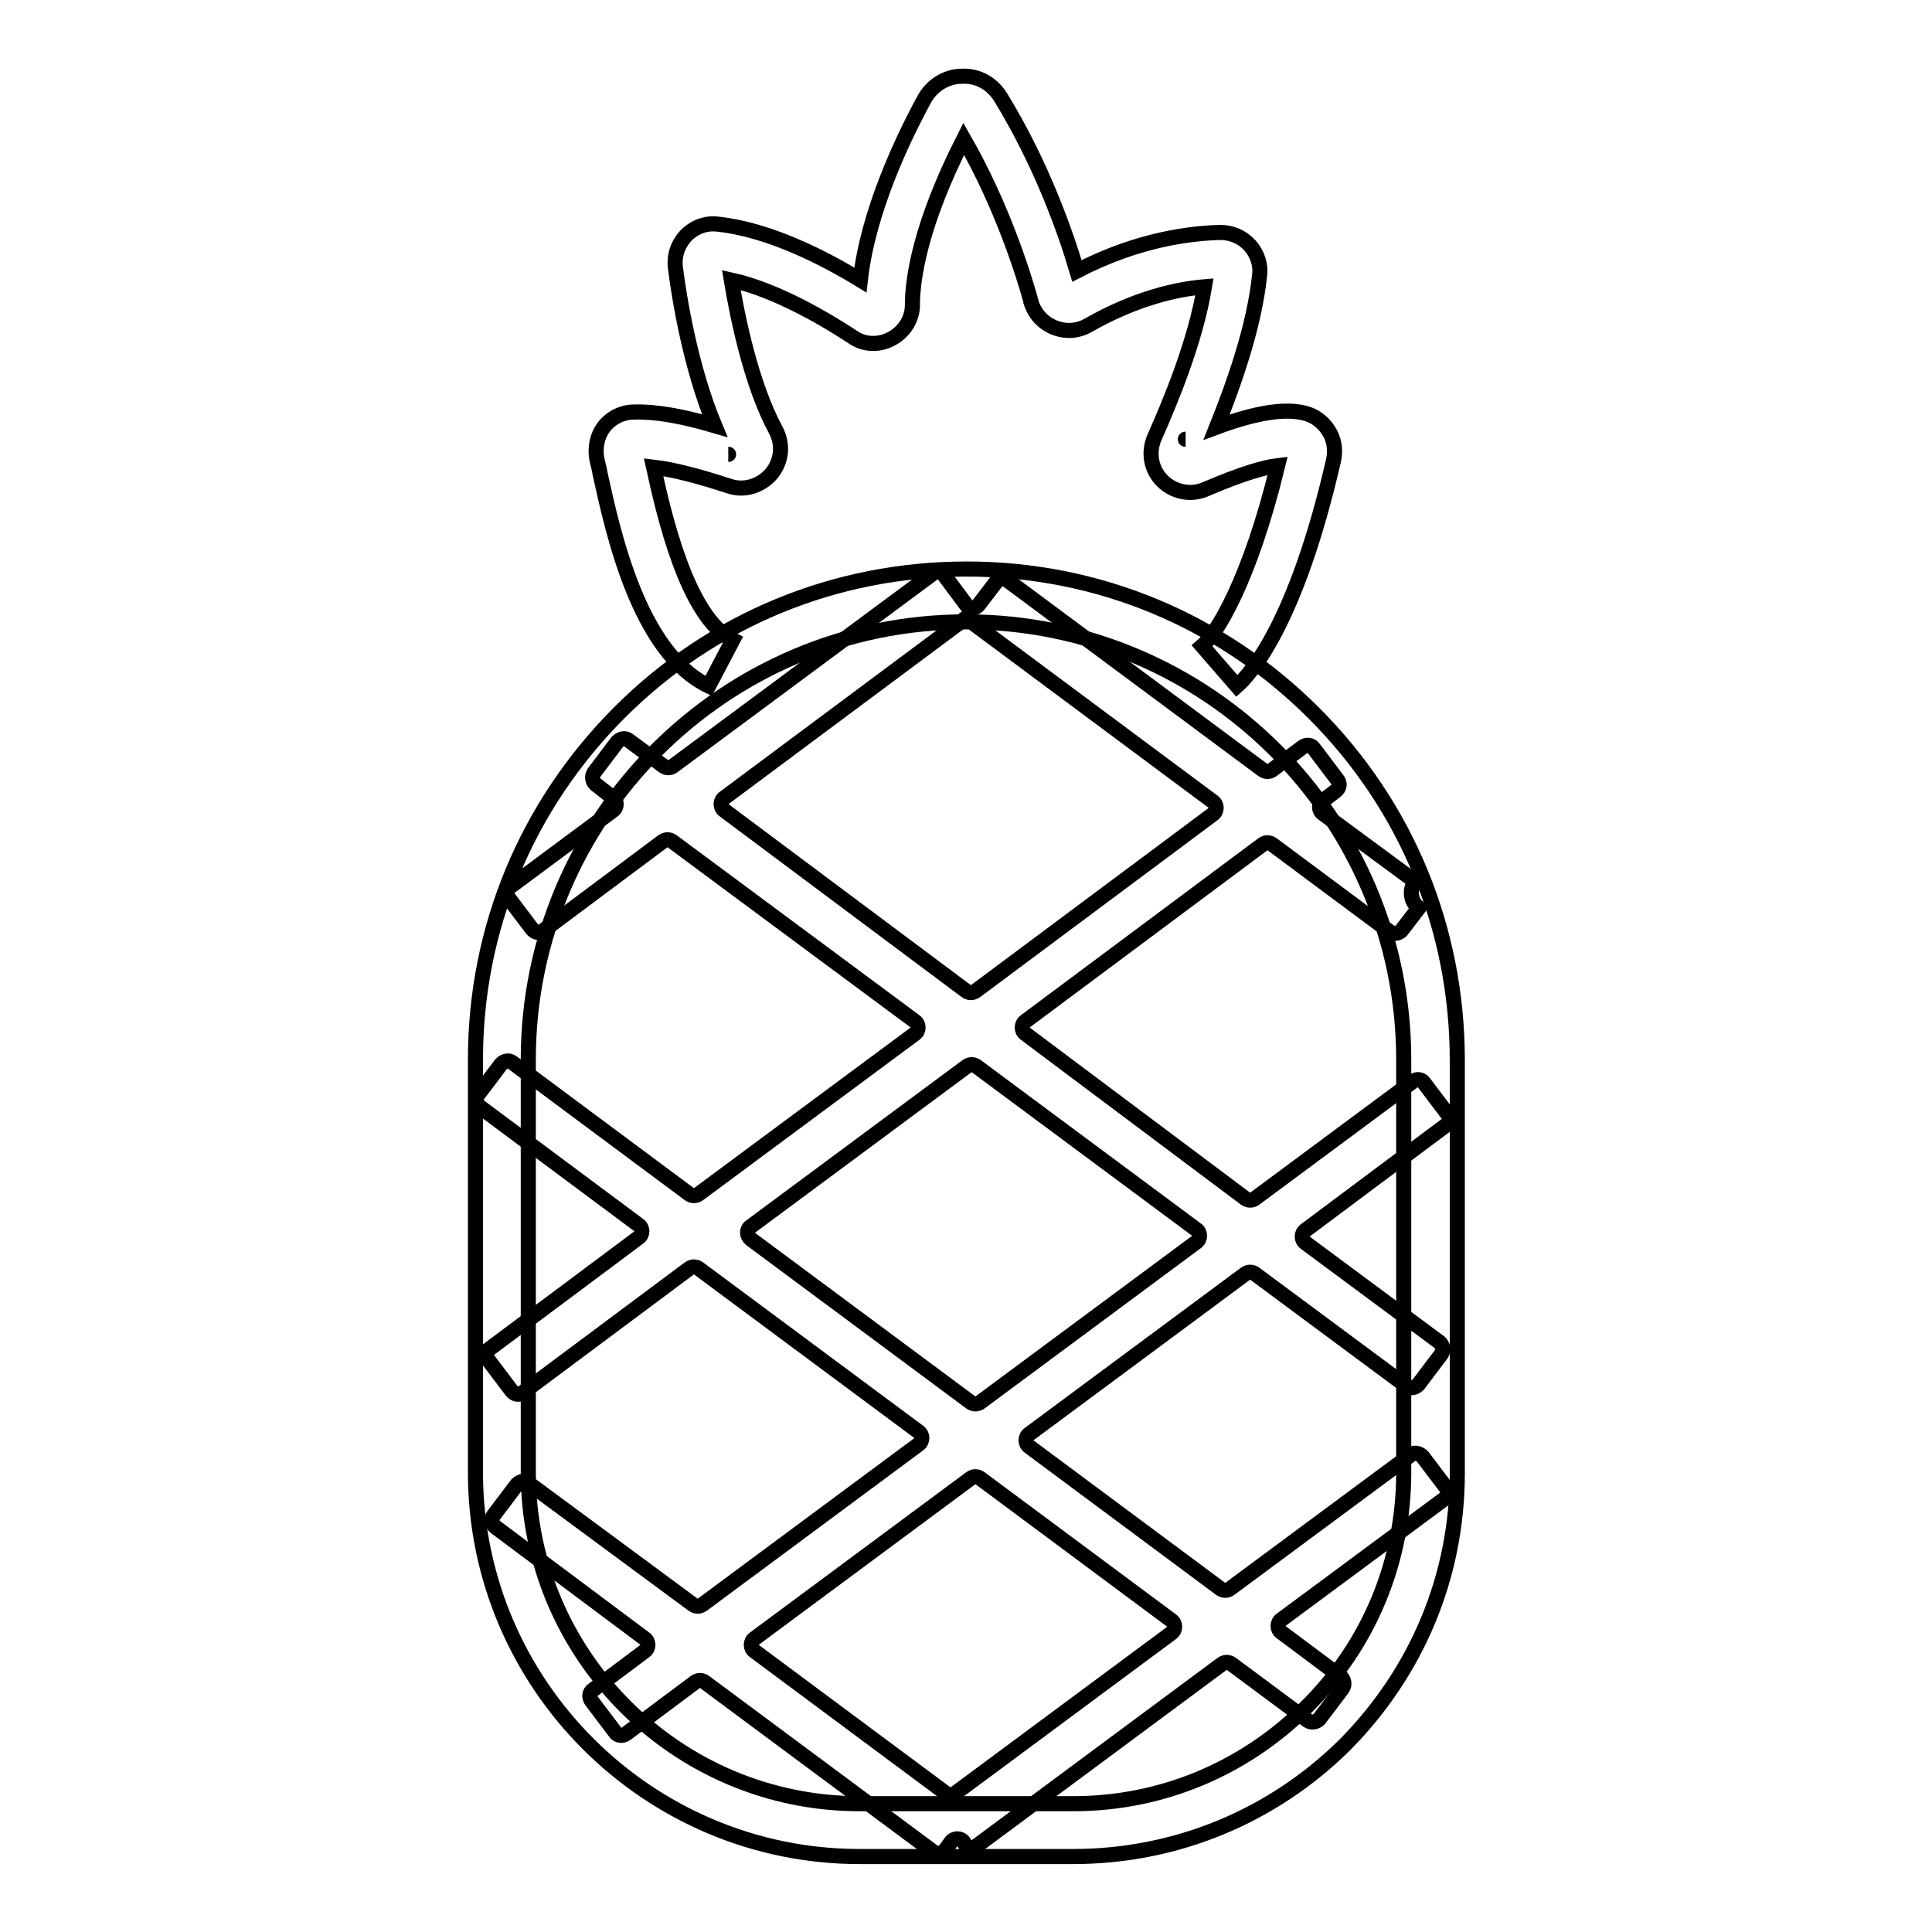 <?xml version="1.0" encoding="utf-8"?>
<!-- Svg Vector Icons : http://www.onlinewebfonts.com/icon -->
<!DOCTYPE svg PUBLIC "-//W3C//DTD SVG 1.1//EN" "http://www.w3.org/Graphics/SVG/1.1/DTD/svg11.dtd">
<svg version="1.1" xmlns="http://www.w3.org/2000/svg" xmlns:xlink="http://www.w3.org/1999/xlink" x="0px" y="0px" viewBox="0 0 256 256" enable-background="new 0 0 256 256" xml:space="preserve">
<g> <path stroke-width="2" fill-opacity="0" stroke="#000000"  d="M142.2,246h-28.3c-28,0-50.9-22.8-50.9-50.9v-54.7c0-17.4,6.8-33.7,19.1-46c12.3-12.3,28.6-19,46-19 c17.4,0,33.7,6.8,46,19.1c12.3,12.3,19,28.6,19,46v54.7c0,13.6-5.3,26.3-14.9,36C168.6,240.7,155.8,246,142.2,246z M128,82.4 c-32,0-58,26-58,58v54.7c0,24.2,19.7,43.9,43.9,43.9h28.3c11.7,0,22.7-4.6,31-12.9c8.3-8.3,12.8-19.3,12.8-31v-54.7 C186,108.4,160,82.4,128,82.4z"/> <path stroke-width="2" fill-opacity="0" stroke="#000000"  d="M93.9,90.9c-9.3-4.5-12.7-20.5-14.4-28.2c-0.1-0.7-0.3-1.3-0.4-1.8c-0.3-1.5,0-3.1,0.9-4.3 c0.9-1.2,2.4-2,4-2c2.7-0.1,6.3,0.5,10.7,1.8c-3.2-7.7-4.7-16.9-5.2-20.9v0c-0.2-1.6,0.3-3.1,1.4-4.3c1.1-1.1,2.6-1.7,4.2-1.5h0 c6.7,0.7,14,4.4,18.9,7.4c1-9,5.6-18.7,8.5-24c1-1.8,2.9-3,5-3c2.1-0.1,4,1,5.1,2.8c5.4,8.8,8.6,17.9,10.1,23 c8.3-4.3,15.3-5,19-5.1h0c1.5,0,2.9,0.6,3.9,1.7c1,1.1,1.5,2.6,1.3,4c-0.7,6.7-3.3,14.1-5.7,20.1c5.1-1.9,8.9-2.5,11.5-1.9 c1.4,0.3,2.5,1.1,3.3,2.3c0.8,1.2,1,2.6,0.7,4c-5,21.8-11.1,28.4-12.8,29.9l-4.6-5.3c1.9-1.6,6.3-8.7,10-23.9 c-1.7,0.2-4.6,1-9.5,3.1c-2,0.9-4.3,0.4-5.8-1.1c-1.5-1.5-1.9-3.8-1-5.8c2-4.5,5.4-12.6,6.6-19.9c-3.6,0.3-9.1,1.5-15.4,5.1 c-1.4,0.8-3,0.9-4.5,0.3c-1.5-0.6-2.6-1.8-3.1-3.4l0-0.1c-1-3.6-3.8-12.6-8.9-21.5c-5.8,11.4-6.8,18.6-6.8,22 c0,1.9-1.1,3.6-2.8,4.5c-1.7,0.9-3.7,0.8-5.2-0.3c-2.9-1.9-9.7-6.1-16-7.5c0.8,4.8,2.6,13.8,5.9,19.9c1,1.9,0.8,4.1-0.6,5.8 c-1.4,1.6-3.6,2.3-5.6,1.6c-4-1.3-7.4-2.2-10-2.5c1.3,5.9,4.4,19.9,10.5,22.9L93.9,90.9z M96.5,60.2C96.5,60.2,96.6,60.2,96.5,60.2 z M157.1,58.2C157.1,58.2,157,58.2,157.1,58.2z"/> <path stroke-width="2" fill-opacity="0" stroke="#000000"  d="M186.9,192.8L163,210.5c-0.4,0.3-0.9,0.3-1.3,0l-25.3-18.8c-0.6-0.4-0.6-1.3,0-1.7l28.6-21.2 c0.4-0.3,0.9-0.3,1.3,0l20.1,14.9c0.5,0.3,1.1,0.2,1.5-0.2l3.1-4.1c0.3-0.5,0.2-1.1-0.2-1.5l-17.8-13.2c-0.6-0.4-0.6-1.3,0-1.7 l18.6-13.9c0.5-0.3,0.6-1,0.2-1.5l-3.1-4.1c-0.3-0.5-1-0.6-1.5-0.2l-20.9,15.5c-0.4,0.3-0.9,0.3-1.3,0L135.9,137 c-0.6-0.4-0.6-1.3,0-1.7l31.4-23.4c0.4-0.3,0.9-0.3,1.3,0l15.6,11.6c0.5,0.3,1.1,0.2,1.5-0.2l2.3-3c-1.1-0.8-1.3-2.4-0.5-3.5 l-12.2-9c-0.6-0.4-0.6-1.3,0-1.7l1.7-1.3c0.5-0.4,0.6-1,0.2-1.5l-3.1-4.1c-0.3-0.5-1-0.6-1.5-0.2l-4,3c-0.4,0.3-0.9,0.3-1.3,0 l-33.8-25.1c-0.5-0.4-1.1-0.2-1.5,0.2l-2.3,3c-0.4,0.6-1.3,0.6-1.7,0l-2.9-3.9c-0.3-0.5-1-0.6-1.5-0.2l-34.4,25.5 c-0.4,0.3-0.9,0.3-1.3,0l-4.6-3.4c-0.5-0.4-1.1-0.2-1.5,0.2l-3.1,4.1c-0.3,0.5-0.2,1.1,0.2,1.5l2.3,1.8c0.6,0.4,0.6,1.3,0,1.7 l-13.6,10.1c-0.5,0.3-0.6,1-0.2,1.5l3.1,4.1c0.4,0.5,1,0.6,1.5,0.2l15.8-11.8c0.4-0.3,0.9-0.3,1.3,0l32.1,23.8 c0.6,0.4,0.6,1.3,0,1.7l-28.6,21.2c-0.4,0.3-0.9,0.3-1.3,0l-23.4-17.4c-0.5-0.4-1.1-0.2-1.5,0.2l-3.1,4.1c-0.4,0.5-0.2,1.1,0.2,1.5 l21.1,15.7c0.6,0.4,0.6,1.3,0,1.7l-19.7,14.7c-0.5,0.3-0.6,1-0.2,1.5l3.1,4.1c0.4,0.5,1,0.6,1.5,0.2l22-16.4c0.4-0.3,0.9-0.3,1.3,0 l29.1,21.6c0.6,0.4,0.6,1.3,0,1.7l-28.6,21.2c-0.4,0.3-0.9,0.3-1.3,0L70,196.5c-0.5-0.4-1.1-0.2-1.5,0.2l-3.1,4.1 c-0.4,0.5-0.2,1.1,0.2,1.5l19.8,14.8c0.6,0.4,0.6,1.3,0,1.7l-6.8,5.1c-0.5,0.3-0.6,1-0.2,1.5l3.1,4.1c0.3,0.5,1,0.6,1.5,0.2 l9.1-6.8c0.4-0.3,0.9-0.3,1.3,0l30.3,22.5c0.5,0.3,1.1,0.2,1.5-0.2l0.8-1.1c0.4-0.6,1.3-0.6,1.7,0l0.2,0.3c0.3,0.5,1,0.6,1.5,0.2 l32.5-24.1c0.4-0.3,0.9-0.3,1.3,0l10.1,7.5c0.5,0.3,1.1,0.2,1.5-0.2l3.1-4.1c0.3-0.5,0.2-1.1-0.2-1.5l-7.9-5.9 c-0.6-0.4-0.6-1.3,0-1.7l21.6-16c0.5-0.4,0.6-1,0.2-1.5l-3.1-4.1C188,192.5,187.3,192.4,186.9,192.8L186.9,192.8z M96,107.4 c-0.6-0.4-0.6-1.3,0-1.7l32.9-24.5c-0.4,0.5-0.2,1.1,0.2,1.5l31.6,23.5c0.6,0.4,0.6,1.3,0,1.7l-31.4,23.4c-0.4,0.3-0.9,0.3-1.3,0 L96,107.4z M99.5,162.5l28.6-21.2c0.4-0.3,0.9-0.3,1.3,0l29.1,21.6c0.6,0.4,0.6,1.3,0,1.7l-28.6,21.2c-0.4,0.3-0.9,0.3-1.3,0 l-29.1-21.6C98.9,163.7,98.9,162.9,99.5,162.5z M125.3,237.6L100,218.8c-0.6-0.4-0.6-1.3,0-1.7l28.6-21.2c0.4-0.3,0.9-0.3,1.3,0 l25.3,18.8c0.6,0.4,0.6,1.3,0,1.7l-28.6,21.2C126.2,237.9,125.7,237.9,125.3,237.6z"/></g>
</svg>